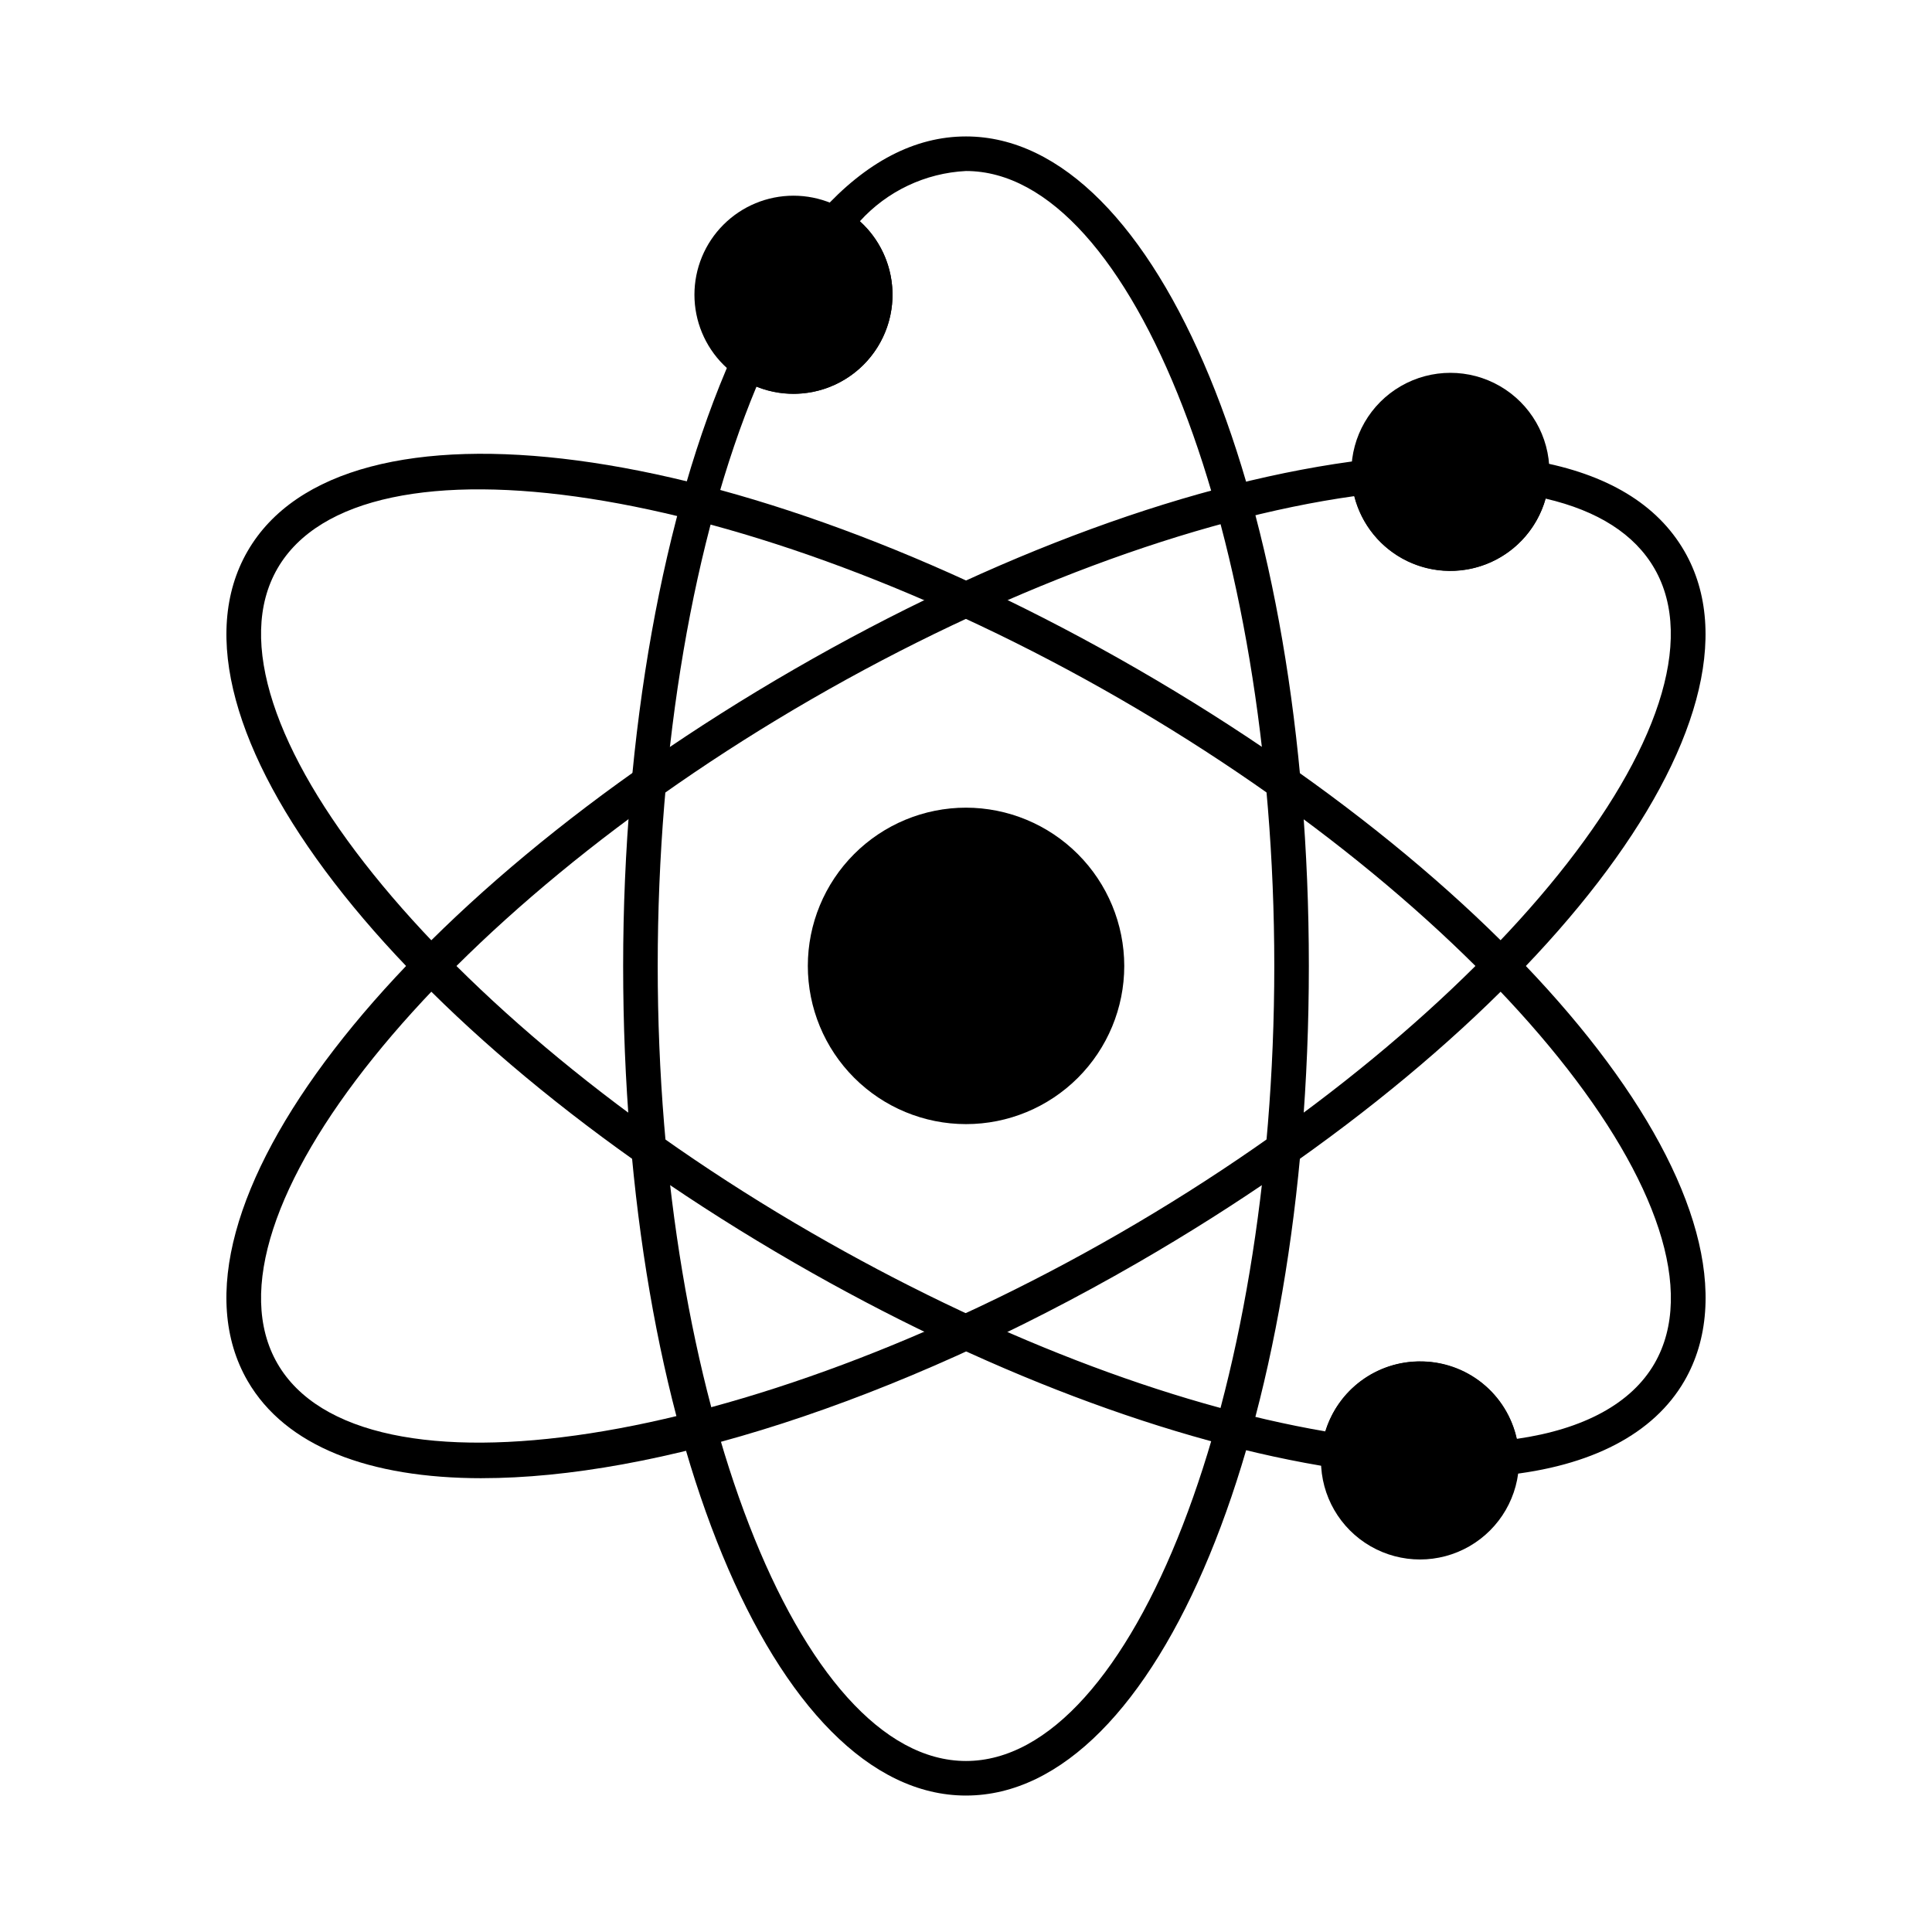 <?xml version="1.0" encoding="UTF-8"?>
<!-- Uploaded to: SVG Repo, www.svgrepo.com, Generator: SVG Repo Mixer Tools -->
<svg fill="#000000" width="800px" height="800px" version="1.1" viewBox="144 144 512 512" xmlns="http://www.w3.org/2000/svg">
 <g>
  <path d="m400 619.84c-50.949 0-90.859-96.57-90.859-219.84 0-61.434 10.535-120.38 28.895-161.72 0.547-1.238 1.617-2.172 2.918-2.547s2.699-0.156 3.824 0.598c3.859 2.562 8.598 3.449 13.121 2.453 4.527-0.992 8.453-3.785 10.883-7.731 2.43-3.945 3.152-8.711 2-13.199-1.148-4.488-4.074-8.32-8.102-10.609-1.207-0.688-2.043-1.883-2.266-3.254-0.223-1.371 0.191-2.769 1.121-3.801 11.984-13.297 24.926-20.031 38.465-20.031 50.949 0 90.859 96.559 90.859 219.84 0 123.28-39.91 219.84-90.859 219.84zm-55.527-373.37c-16.66 39.941-26.172 95.527-26.172 153.53 0 114.21 37.414 210.68 81.699 210.68s81.699-96.484 81.699-210.68c0-114.2-37.414-210.68-81.699-210.68-10.773 0.535-20.891 5.328-28.129 13.32 6.148 5.555 9.316 13.688 8.539 21.938s-5.398 15.648-12.477 19.961c-7.074 4.312-15.773 5.031-23.461 1.938z"/>
  <path d="m541.98 534.99c-2.481 0-4.512-1.977-4.578-4.457-0.168-5.809-3.277-11.133-8.254-14.133-4.977-3.004-11.137-3.266-16.352-0.703s-8.77 7.602-9.434 13.375c-0.141 1.238-0.781 2.367-1.77 3.125-0.988 0.762-2.246 1.086-3.481 0.887-43.383-6.68-94.352-26-143.54-54.402-106.76-61.621-170.44-144.47-144.97-188.6 25.469-44.133 129.06-30.395 235.82 31.227 106.75 61.621 170.45 144.49 144.98 188.62-8.113 14.051-24.703 22.707-47.961 25.043-0.164 0.012-0.312 0.023-0.457 0.023zm-21.656-30.207h0.004c5.977-0.031 11.789 1.988 16.457 5.723 4.668 3.738 7.914 8.965 9.191 14.805 17.824-2.562 30.402-9.434 36.484-19.969 22.141-38.363-42.715-119.01-141.62-176.11-98.906-57.098-201.14-72.926-223.31-34.574-22.164 38.355 42.711 119.01 141.61 176.09 46.613 26.918 94.734 45.492 136.08 52.582l0.004 0.004c1.641-5.371 4.969-10.078 9.484-13.418 4.516-3.34 9.988-5.141 15.605-5.137z"/>
  <path d="m271.68 535.74c-29.793 0-52.02-8.406-62.082-25.816-25.469-44.137 38.207-126.98 144.96-188.61 52.691-30.422 106.55-50.133 151.64-55.516 1.25-0.148 2.512 0.227 3.477 1.035 0.969 0.812 1.559 1.984 1.633 3.242 0.348 5.816 3.633 11.055 8.723 13.895 5.086 2.84 11.273 2.891 16.402 0.129 5.133-2.758 8.504-7.945 8.938-13.758 0.098-1.289 0.734-2.481 1.758-3.273 1.023-0.797 2.336-1.117 3.609-0.895 19.105 3.406 32.457 11.438 39.648 23.902 25.473 44.133-38.207 126.99-144.97 188.62-64.613 37.289-128.07 57.039-173.74 57.039zm231.23-260.26c-42.488 5.918-94.582 25.367-143.78 53.773-98.895 57.086-163.74 137.73-141.61 176.09 22.141 38.359 124.41 22.512 223.3-34.578 98.91-57.098 163.77-137.75 141.62-176.11-5.238-9.062-14.938-15.285-28.855-18.523-2.09 7.484-7.387 13.656-14.465 16.855-7.082 3.195-15.215 3.094-22.207-0.285-6.996-3.379-12.133-9.684-14.031-17.219z"/>
  <path d="m554.61 269.05c0 0.734-0.047 1.418-0.09 2.106h-0.004c-0.723 8.898-5.926 16.82-13.801 21.023-7.879 4.203-17.355 4.109-25.148-0.242-7.797-4.356-12.844-12.375-13.398-21.285-0.047-0.457-0.047-1.008-0.047-1.602 0-9.379 5.004-18.043 13.121-22.73 8.121-4.688 18.125-4.688 26.246 0 8.117 4.688 13.121 13.352 13.121 22.73z"/>
  <path d="m441.94 400c-0.004 11.117-4.43 21.777-12.293 29.637-7.867 7.856-18.531 12.27-29.648 12.266-11.121-0.004-21.781-4.422-29.641-12.285-7.863-7.863-12.277-18.527-12.277-29.645 0-11.121 4.414-21.781 12.277-29.645 7.859-7.863 18.52-12.285 29.641-12.289 11.121 0.016 21.781 4.441 29.645 12.309 7.863 7.867 12.285 18.527 12.297 29.652z"/>
  <path d="m546.56 530.3v0.734c0 9.375-5.004 18.039-13.125 22.727-8.117 4.688-18.121 4.688-26.242 0-8.121-4.688-13.121-13.352-13.121-22.727 0-1.008 0.09-2.016 0.184-2.977 1.02-8.871 6.481-16.613 14.496-20.551 8.012-3.941 17.477-3.535 25.125 1.078 7.648 4.609 12.426 12.789 12.684 21.715z"/>
  <path d="m354.28 248.35c-6.961 0-13.637-2.766-18.559-7.688s-7.688-11.598-7.688-18.559c0-6.957 2.766-13.633 7.688-18.555s11.598-7.688 18.559-7.688 13.633 2.766 18.555 7.688c4.922 4.922 7.688 11.598 7.688 18.555 0 6.961-2.766 13.637-7.688 18.559-4.922 4.922-11.594 7.688-18.555 7.688z"/>
 </g>
</svg>